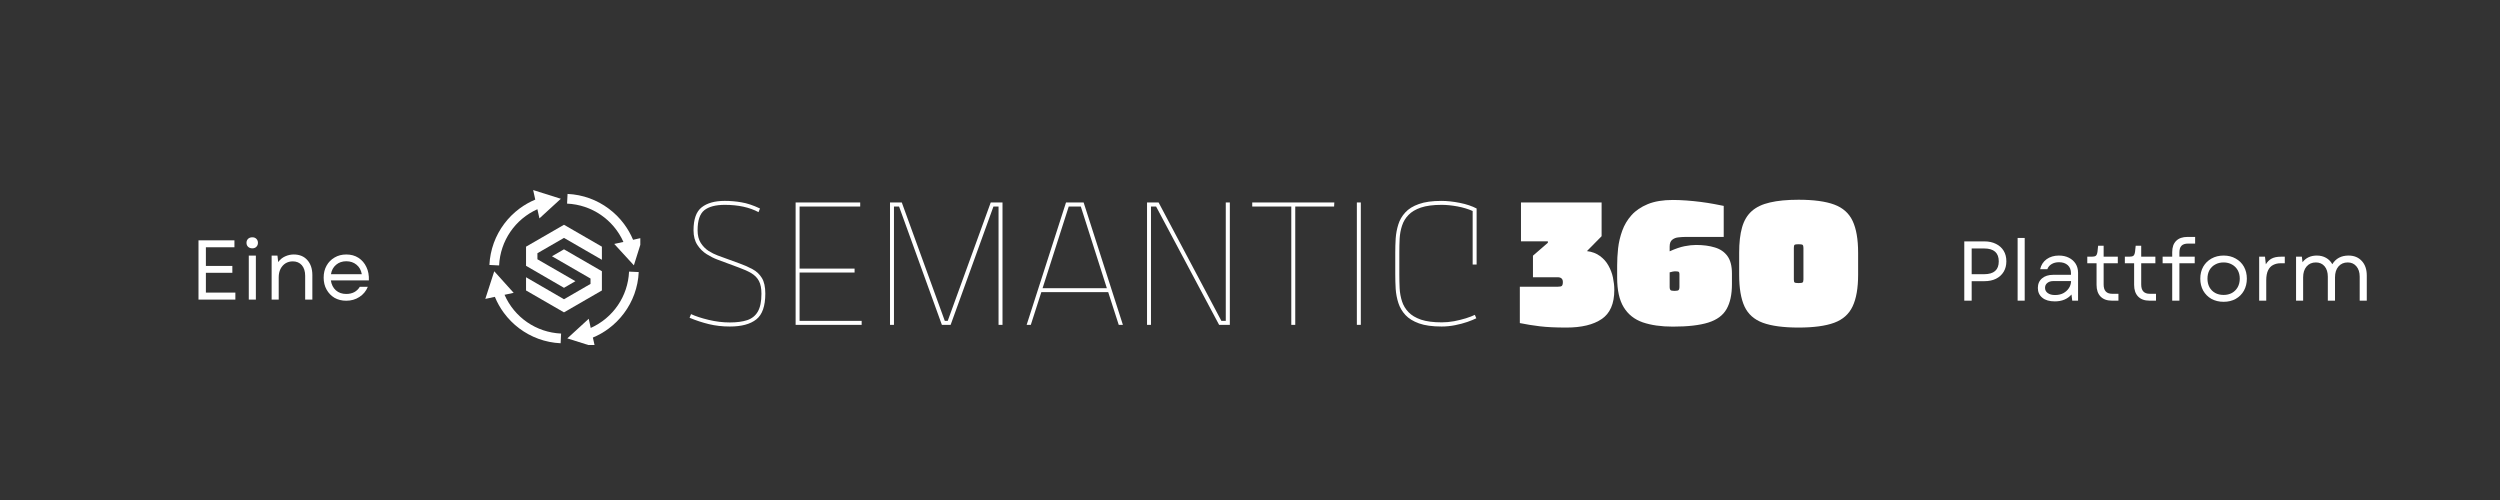 <?xml version="1.0" encoding="UTF-8" standalone="no"?>
<svg
   width="500"
   zoomAndPan="magnify"
   viewBox="0 0 375 75"
   height="100"
   preserveAspectRatio="xMidYMid meet"
   version="1.0"
   id="svg84"
   sodipodi:docname="semantic360_plattform_logo.svg"
   inkscape:version="1.4 (86a8ad7, 2024-10-11)"
   xmlns:inkscape="http://www.inkscape.org/namespaces/inkscape"
   xmlns:sodipodi="http://sodipodi.sourceforge.net/DTD/sodipodi-0.dtd"
   xmlns="http://www.w3.org/2000/svg"
   xmlns:svg="http://www.w3.org/2000/svg">
  <rect x="0" y="0" width="375" height="75" fill="#333333" stroke="none"/>
  <sodipodi:namedview
     id="namedview84"
     pagecolor="#ffffff"
     bordercolor="#000000"
     borderopacity="0.25"
     inkscape:showpageshadow="false"
     inkscape:pageopacity="0.0"
     inkscape:pagecheckerboard="0"
     inkscape:deskcolor="#d1d1d1"
     showguides="true"
     inkscape:zoom="2.5116433"
     inkscape:cx="220.17458"
     inkscape:cy="105.30954"
     inkscape:window-width="1920"
     inkscape:window-height="1009"
     inkscape:window-x="-8"
     inkscape:window-y="-8"
     inkscape:window-maximized="1"
     inkscape:current-layer="svg84"
     showborder="false"
     borderlayer="false"
     inkscape:antialias-rendering="true"
     inkscape:clip-to-page="false">
    <sodipodi:guide
       position="-11.347,29.91"
       orientation="0,-1"
       id="guide84"
       inkscape:locked="false" />
  </sodipodi:namedview>
  <defs
     id="defs6">
    <g
       id="g1" />
    <clipPath
       id="3013546c27">
      <path
         d="M 72.797 40 L 85 40 L 85 51.754 L 72.797 51.754 Z M 72.797 40 "
         clip-rule="nonzero"
         id="path1" />
    </clipPath>
    <clipPath
       id="56bf697f3b">
      <path
         d="M 85 40 L 96 40 L 96 51.754 L 85 51.754 Z M 85 40 "
         clip-rule="nonzero"
         id="path2" />
    </clipPath>
    <clipPath
       id="2b07a09b0c">
      <path
         d="M 85 29 L 96.047 29 L 96.047 40 L 85 40 Z M 85 29 "
         clip-rule="nonzero"
         id="path3" />
    </clipPath>
    <clipPath
       id="e0927e62b5">
      <path
         d="M 73 28.504 L 85 28.504 L 85 40 L 73 40 Z M 73 28.504 "
         clip-rule="nonzero"
         id="path4" />
    </clipPath>
    <clipPath
       id="498b74376d">
      <path
         d="M 78.906 33.711 L 90.156 33.711 L 90.156 44 L 78.906 44 Z M 78.906 33.711 "
         clip-rule="nonzero"
         id="path5" />
    </clipPath>
    <clipPath
       id="dca096b7d2">
      <path
         d="M 78.906 37 L 90.156 37 L 90.156 47 L 78.906 47 Z M 78.906 37 "
         clip-rule="nonzero"
         id="path6" />
    </clipPath>
  </defs>
  <g
     fill="#a6a6a6"
     fill-opacity="1"
     id="g9"
     style="display:inline;fill:#ffffff">
    <g
       transform="translate(101.967,48.728)"
       id="g8"
       style="fill:#ffffff">
      <g
         id="g7"
         style="fill:#ffffff">
        <path
           d="M 1.469,-1.062 1.688,-1.609 c 0.676,0.312 1.551,0.602 2.625,0.859 1.082,0.262 2.148,0.391 3.203,0.391 1.02,0 1.883,-0.113 2.594,-0.344 0.707,-0.238 1.238,-0.664 1.594,-1.281 C 12.066,-2.609 12.25,-3.5 12.25,-4.656 c 0,-0.812 -0.125,-1.453 -0.375,-1.922 C 11.625,-7.055 11.242,-7.445 10.734,-7.75 10.223,-8.051 9.586,-8.336 8.828,-8.609 L 5.672,-9.781 C 5.141,-9.977 4.598,-10.25 4.047,-10.594 3.492,-10.938 3.023,-11.398 2.641,-11.984 2.254,-12.566 2.062,-13.301 2.062,-14.188 c 0,-1.656 0.406,-2.801 1.219,-3.438 0.82,-0.645 1.977,-0.969 3.469,-0.969 0.852,0 1.691,0.074 2.516,0.219 0.832,0.137 1.754,0.445 2.766,0.922 L 11.812,-16.906 C 10.457,-17.633 8.77,-18 6.75,-18 c -1.375,0 -2.402,0.273 -3.078,0.812 -0.668,0.543 -1,1.543 -1,3 0,0.762 0.156,1.391 0.469,1.891 0.32,0.5 0.711,0.902 1.172,1.203 0.469,0.293 0.926,0.523 1.375,0.688 l 3.297,1.203 c 0.707,0.25 1.352,0.539 1.938,0.859 0.582,0.312 1.047,0.75 1.391,1.312 0.344,0.562 0.516,1.344 0.516,2.344 0,1.875 -0.453,3.168 -1.359,3.875 C 10.57,-0.102 9.254,0.25 7.516,0.25 6.391,0.25 5.336,0.129 4.359,-0.109 3.379,-0.348 2.414,-0.664 1.469,-1.062 Z m 0,0"
           id="path7"
           style="fill:#ffffff" />
      </g>
    </g>
  </g>
  <g
     fill="#a6a6a6"
     fill-opacity="1"
     id="g12"
     style="display:inline;fill:#ffffff">
    <g
       transform="translate(116.343,48.728)"
       id="g11"
       style="fill:#ffffff">
      <g
         id="g10"
         style="fill:#ffffff">
        <path
           d="M 12.906,0 H 3 v -18.359 h 9.688 V -17.75 H 3.594 v 9.312 h 8.25 v 0.594 h -8.25 v 7.25 h 9.312 z m 0,0"
           id="path9"
           style="fill:#ffffff" />
      </g>
    </g>
  </g>
  <g
     fill="#a6a6a6"
     fill-opacity="1"
     id="g15"
     style="fill:#ffffff">
    <g
       transform="translate(130.501, 48.728)"
       id="g14"
       style="fill:#ffffff">
      <g
         id="g13"
         style="fill:#ffffff">
        <path
           d="M 19.875 -18.359 L 19.875 0 L 19.281 0 L 19.281 -17.75 L 18.516 -17.75 L 12.094 0 L 10.781 0 L 4.359 -17.75 L 3.594 -17.75 L 3.594 0 L 3 0 L 3 -18.359 L 4.766 -18.359 L 11.219 -0.594 L 11.656 -0.594 L 18.109 -18.359 Z M 19.875 -18.359 "
           id="path12"
           style="fill:#ffffff" />
      </g>
    </g>
  </g>
  <g
     fill="#a6a6a6"
     fill-opacity="1"
     id="g18"
     style="fill:#ffffff">
    <g
       transform="translate(153.372, 48.728)"
       id="g17"
       style="fill:#ffffff">
      <g
         id="g16"
         style="fill:#ffffff">
        <path
           d="M 15.062 0 L 14.438 0 L 12.859 -4.906 L 2.828 -4.906 L 1.25 0 L 0.625 0 L 6.531 -18.359 L 9.172 -18.359 Z M 6.938 -17.75 L 3.016 -5.5 L 12.656 -5.5 L 8.75 -17.75 Z M 6.938 -17.75 "
           id="path15"
           style="fill:#ffffff" />
      </g>
    </g>
  </g>
  <g
     fill="#a6a6a6"
     fill-opacity="1"
     id="g21"
     style="fill:#ffffff">
    <g
       transform="translate(169.054, 48.728)"
       id="g20"
       style="fill:#ffffff">
      <g
         id="g19"
         style="fill:#ffffff">
        <path
           d="M 14.812 -0.594 L 14.812 -18.359 L 15.422 -18.359 L 15.422 0 L 13.812 0 L 4.359 -17.75 L 3.594 -17.75 L 3.594 0 L 3 0 L 3 -18.359 L 4.734 -18.359 L 14.156 -0.594 Z M 14.812 -0.594 "
           id="path18"
           style="fill:#ffffff" />
      </g>
    </g>
  </g>
  <g
     fill="#a6a6a6"
     fill-opacity="1"
     id="g24"
     style="fill:#ffffff">
    <g
       transform="translate(187.46, 48.728)"
       id="g23"
       style="fill:#ffffff">
      <g
         id="g22"
         style="fill:#ffffff">
        <path
           d="M 0.375 -18.359 L 12.688 -18.359 L 12.656 -17.75 L 6.828 -17.75 L 6.828 0 L 6.234 0 L 6.234 -17.75 L 0.375 -17.75 Z M 0.375 -18.359 "
           id="path21"
           style="fill:#ffffff" />
      </g>
    </g>
  </g>
  <g
     fill="#a6a6a6"
     fill-opacity="1"
     id="g27"
     style="fill:#ffffff">
    <g
       transform="translate(200.529, 48.728)"
       id="g26"
       style="fill:#ffffff">
      <g
         id="g25"
         style="fill:#ffffff">
        <path
           d="M 3.594 0 L 3 0 L 3 -18.359 L 3.594 -18.359 Z M 3.594 0 "
           id="path24"
           style="fill:#ffffff" />
      </g>
    </g>
  </g>
  <g
     fill="#a6a6a6"
     fill-opacity="1"
     id="g30"
     style="fill:#ffffff">
    <g
       transform="translate(207.118, 48.728)"
       id="g29"
       style="fill:#ffffff">
      <g
         id="g28"
         style="fill:#ffffff">
        <path
           d="M 14.375 -17.453 L 14.375 -9.047 L 13.781 -9.047 L 13.781 -17.078 C 13.102 -17.379 12.344 -17.609 11.5 -17.766 C 10.656 -17.922 9.863 -18 9.125 -18 C 7.852 -18 6.816 -17.863 6.016 -17.594 C 5.223 -17.32 4.602 -16.953 4.156 -16.484 C 3.707 -16.023 3.383 -15.488 3.188 -14.875 C 2.988 -14.27 2.867 -13.625 2.828 -12.938 C 2.797 -12.258 2.781 -11.578 2.781 -10.891 L 2.781 -7.547 C 2.781 -6.859 2.797 -6.164 2.828 -5.469 C 2.867 -4.781 2.988 -4.129 3.188 -3.516 C 3.383 -2.91 3.707 -2.375 4.156 -1.906 C 4.602 -1.438 5.227 -1.062 6.031 -0.781 C 6.844 -0.508 7.883 -0.375 9.156 -0.375 C 9.75 -0.375 10.363 -0.43 11 -0.547 C 11.633 -0.672 12.223 -0.816 12.766 -0.984 C 13.316 -1.16 13.766 -1.332 14.109 -1.5 L 14.328 -0.984 C 13.984 -0.816 13.535 -0.633 12.984 -0.438 C 12.441 -0.25 11.832 -0.086 11.156 0.047 C 10.488 0.18 9.812 0.25 9.125 0.25 C 7.738 0.25 6.609 0.094 5.734 -0.219 C 4.867 -0.531 4.191 -0.945 3.703 -1.469 C 3.211 -2 2.859 -2.598 2.641 -3.266 C 2.422 -3.941 2.285 -4.648 2.234 -5.391 C 2.191 -6.141 2.172 -6.875 2.172 -7.594 L 2.172 -10.844 C 2.172 -11.531 2.191 -12.234 2.234 -12.953 C 2.285 -13.68 2.414 -14.379 2.625 -15.047 C 2.832 -15.723 3.18 -16.328 3.672 -16.859 C 4.16 -17.398 4.844 -17.82 5.719 -18.125 C 6.594 -18.438 7.719 -18.594 9.094 -18.594 C 9.945 -18.594 10.867 -18.492 11.859 -18.297 C 12.848 -18.098 13.688 -17.816 14.375 -17.453 Z M 14.375 -17.453 "
           id="path27"
           style="fill:#ffffff" />
      </g>
    </g>
  </g>
  <g
     clip-path="url(#3013546c27)"
     id="g31"
     style="fill:#ffffff">
    <path
       fill="#d9d9d9"
       d="M 75.68 44.219 L 77.051 43.926 L 74.137 40.691 L 72.797 44.836 L 74.23 44.527 C 74.578 45.379 75.031 46.184 75.578 46.926 C 76.227 47.805 77 48.59 77.871 49.246 C 78.758 49.91 79.73 50.441 80.766 50.82 C 81.832 51.211 82.953 51.434 84.094 51.488 L 84.164 50.035 C 80.418 49.863 77.164 47.605 75.68 44.219 Z M 75.68 44.219 "
       fill-opacity="1"
       fill-rule="nonzero"
       id="path30"
       style="fill:#ffffff" />
  </g>
  <g
     clip-path="url(#56bf697f3b)"
     id="g32"
     style="fill:#ffffff">
    <path
       fill="#d9d9d9"
       d="M 94.359 40.742 C 94.191 44.453 91.957 47.691 88.609 49.191 L 88.309 47.816 L 85.098 50.758 L 89.25 52.066 L 88.93 50.633 C 89.773 50.285 90.566 49.832 91.301 49.285 C 92.172 48.637 92.945 47.863 93.594 46.992 C 94.254 46.113 94.777 45.145 95.152 44.113 C 95.535 43.055 95.758 41.941 95.809 40.809 Z M 94.359 40.742 "
       fill-opacity="1"
       fill-rule="nonzero"
       id="path31"
       style="fill:#ffffff" />
  </g>
  <g
     clip-path="url(#2b07a09b0c)"
     id="g33"
     style="fill:#ffffff">
    <path
       fill="#d9d9d9"
       d="M 94.961 35.969 C 94.609 35.129 94.156 34.336 93.609 33.598 C 92.961 32.727 92.188 31.953 91.316 31.305 C 90.438 30.645 89.469 30.121 88.438 29.746 C 87.379 29.363 86.266 29.141 85.133 29.09 L 85.062 30.543 C 88.77 30.711 92.012 32.945 93.512 36.289 L 92.137 36.59 L 95.082 39.801 L 96.387 35.648 Z M 94.961 35.969 "
       fill-opacity="1"
       fill-rule="nonzero"
       id="path32"
       style="fill:#ffffff" />
  </g>
  <g
     clip-path="url(#e0927e62b5)"
     id="g34"
     style="fill:#ffffff">
    <path
       fill="#d9d9d9"
       d="M 84.125 29.816 L 79.973 28.508 L 80.289 29.941 C 79.453 30.289 78.66 30.742 77.926 31.285 C 77.055 31.934 76.281 32.703 75.633 33.57 C 74.973 34.449 74.449 35.418 74.074 36.441 C 73.691 37.504 73.465 38.613 73.41 39.742 L 74.867 39.816 C 75.039 36.117 77.27 32.883 80.609 31.383 L 80.914 32.758 Z M 84.125 29.816 "
       fill-opacity="1"
       fill-rule="nonzero"
       id="path33"
       style="fill:#ffffff" />
  </g>
  <g
     clip-path="url(#498b74376d)"
     id="g35"
     style="fill:#ffffff">
    <path
       fill="#d9d9d9"
       d="M 90.285 37 L 90.285 38.969 L 84.598 35.684 L 81.309 37.582 L 80.613 37.984 L 80.613 38.891 L 82.094 39.746 L 86.312 42.18 L 84.598 43.172 L 78.906 39.871 L 78.906 37 L 84.598 33.715 Z M 90.285 37 "
       fill-opacity="1"
       fill-rule="nonzero"
       id="path34"
       style="fill:#ffffff" />
  </g>
  <g
     clip-path="url(#dca096b7d2)"
     id="g36"
     style="fill:#ffffff">
    <path
       fill="#d9d9d9"
       d="M 84.598 37.398 L 90.285 40.684 L 90.285 43.57 L 84.598 46.855 L 78.906 43.57 L 78.906 41.586 L 84.598 44.887 L 87.793 43.039 L 88.578 42.586 L 88.578 41.781 L 87.098 40.926 L 82.793 38.438 Z M 84.598 37.398 "
       fill-opacity="1"
       fill-rule="nonzero"
       id="path35"
       style="fill:#ffffff" />
  </g>
  <g
     fill="#a6a6a6"
     fill-opacity="1"
     id="g39"
     style="fill:#ffffff">
    <g
       transform="translate(227.491, 48.728)"
       id="g38"
       style="fill:#ffffff">
      <g
         id="g37"
         style="fill:#ffffff">
        <path
           d="M 12.75 -13.297 L 10.547 -11.062 C 11.316 -10.969 11.969 -10.723 12.5 -10.328 C 13.031 -9.941 13.453 -9.469 13.766 -8.906 C 14.086 -8.344 14.316 -7.738 14.453 -7.094 C 14.586 -6.445 14.656 -5.828 14.656 -5.234 C 14.656 -3.18 14.023 -1.727 12.766 -0.875 C 11.516 -0.02 9.75 0.406 7.469 0.406 C 5.863 0.406 4.539 0.344 3.5 0.219 C 2.457 0.094 1.453 -0.066 0.484 -0.266 L 0.484 -5.719 L 6.156 -5.719 C 6.477 -5.719 6.688 -5.758 6.781 -5.844 C 6.883 -5.938 6.938 -6.129 6.938 -6.422 C 6.938 -6.898 6.676 -7.141 6.156 -7.141 L 2.453 -7.141 L 2.453 -10.375 L 4.688 -12.312 L 4.688 -12.531 L 0.656 -12.531 L 0.656 -18.359 L 12.75 -18.359 Z M 12.75 -13.297 "
           id="path36"
           style="fill:#ffffff" />
      </g>
    </g>
  </g>
  <g
     fill="#a6a6a6"
     fill-opacity="1"
     id="g42"
     style="fill:#ffffff">
    <g
       transform="translate(242.057, 48.728)"
       id="g41"
       style="fill:#ffffff">
      <g
         id="g40"
         style="fill:#ffffff">
        <path
           d="M 12.344 -11.984 C 13.426 -11.984 14.367 -11.859 15.172 -11.609 C 15.984 -11.367 16.613 -10.938 17.062 -10.312 C 17.508 -9.695 17.734 -8.828 17.734 -7.703 L 17.734 -6.094 C 17.734 -4.539 17.461 -3.297 16.922 -2.359 C 16.391 -1.422 15.477 -0.75 14.188 -0.344 C 12.895 0.062 11.125 0.266 8.875 0.266 C 7.113 0.266 5.609 0.051 4.359 -0.375 C 3.109 -0.812 2.156 -1.566 1.5 -2.641 C 0.844 -3.711 0.516 -5.191 0.516 -7.078 L 0.516 -8.906 C 0.516 -9.719 0.562 -10.57 0.656 -11.469 C 0.758 -12.375 0.969 -13.258 1.281 -14.125 C 1.594 -14.988 2.055 -15.766 2.672 -16.453 C 3.285 -17.141 4.098 -17.691 5.109 -18.109 C 6.117 -18.523 7.375 -18.734 8.875 -18.734 C 9.477 -18.734 10.145 -18.707 10.875 -18.656 C 11.613 -18.602 12.344 -18.531 13.062 -18.438 C 13.789 -18.344 14.457 -18.238 15.062 -18.125 C 15.676 -18.02 16.156 -17.926 16.5 -17.844 L 16.5 -13.188 L 10.75 -13.188 C 10.426 -13.188 10.082 -13.164 9.719 -13.125 C 9.352 -13.094 9.039 -12.973 8.781 -12.766 C 8.52 -12.566 8.391 -12.223 8.391 -11.734 L 8.391 -11.031 C 9.242 -11.414 9.988 -11.672 10.625 -11.797 C 11.258 -11.922 11.832 -11.984 12.344 -11.984 Z M 9.859 -5.641 L 9.859 -7.625 C 9.859 -7.77 9.828 -7.875 9.766 -7.938 C 9.703 -8 9.504 -8.031 9.172 -8.031 C 9.023 -8.031 8.766 -7.977 8.391 -7.875 L 8.391 -5.641 C 8.391 -5.473 8.426 -5.336 8.5 -5.234 C 8.57 -5.141 8.781 -5.094 9.125 -5.094 C 9.469 -5.094 9.676 -5.141 9.75 -5.234 C 9.82 -5.336 9.859 -5.473 9.859 -5.641 Z M 9.859 -5.641 "
           id="path39"
           style="fill:#ffffff" />
      </g>
    </g>
  </g>
  <g
     fill="#a6a6a6"
     fill-opacity="1"
     id="g45"
     style="fill:#ffffff">
    <g
       transform="translate(260.327, 48.728)"
       id="g44"
       style="fill:#ffffff">
      <g
         id="g43"
         style="fill:#ffffff">
        <path
           d="M 0.547 -7.516 L 0.547 -10.812 C 0.547 -12.332 0.691 -13.602 0.984 -14.625 C 1.273 -15.645 1.758 -16.457 2.438 -17.062 C 3.113 -17.664 4.023 -18.098 5.172 -18.359 C 6.316 -18.629 7.742 -18.766 9.453 -18.766 C 11.723 -18.766 13.504 -18.523 14.797 -18.047 C 16.098 -17.566 17.02 -16.75 17.562 -15.594 C 18.113 -14.438 18.391 -12.844 18.391 -10.812 L 18.391 -7.516 C 18.391 -5.504 18.113 -3.922 17.562 -2.766 C 17.02 -1.609 16.098 -0.789 14.797 -0.312 C 13.504 0.164 11.723 0.406 9.453 0.406 C 7.18 0.406 5.395 0.164 4.094 -0.312 C 2.801 -0.789 1.883 -1.609 1.344 -2.766 C 0.812 -3.922 0.547 -5.504 0.547 -7.516 Z M 8.75 -11.547 L 8.75 -6.812 C 8.75 -6.57 8.785 -6.422 8.859 -6.359 C 8.941 -6.297 9.141 -6.266 9.453 -6.266 C 9.773 -6.266 9.977 -6.297 10.062 -6.359 C 10.145 -6.422 10.188 -6.57 10.188 -6.812 L 10.188 -11.547 C 10.188 -11.785 10.145 -11.938 10.062 -12 C 9.977 -12.062 9.773 -12.094 9.453 -12.094 C 9.141 -12.094 8.941 -12.062 8.859 -12 C 8.785 -11.938 8.75 -11.785 8.75 -11.547 Z M 8.75 -11.547 "
           id="path42"
           style="fill:#ffffff" />
      </g>
    </g>
  </g>
  <g
     fill="#a6a6a6"
     fill-opacity="1"
     id="g48"
     transform="translate(4.5,-3)"
     style="fill:#ffffff">
    <g
       transform="translate(23.977,47.938)"
       id="g47"
       style="fill:#ffffff">
      <g
         id="g46"
         style="fill:#ffffff">
        <path
           d="M 1.297,0 V -8.891 H 6.688 V -7.844 H 2.406 v 2.797 H 6.375 v 1.031 H 2.406 v 2.969 H 6.828 V 0 Z m 0,0"
           id="path45"
           style="fill:#ffffff" />
      </g>
    </g>
  </g>
  <g
     fill="#a6a6a6"
     fill-opacity="1"
     id="g51"
     transform="translate(4.5,-3)"
     style="fill:#ffffff">
    <g
       transform="translate(31.63,47.938)"
       id="g50"
       style="fill:#ffffff">
      <g
         id="g49"
         style="fill:#ffffff">
        <path
           d="M 1.188,0 V -6.594 H 2.25 V 0 Z M 0.844,-8.516 c 0,-0.238 0.078,-0.438 0.234,-0.594 0.164,-0.156 0.379,-0.234 0.641,-0.234 0.258,0 0.461,0.078 0.609,0.234 0.156,0.156 0.234,0.355 0.234,0.594 0,0.242 -0.078,0.438 -0.234,0.594 C 2.18,-7.766 1.977,-7.688 1.719,-7.688 1.457,-7.688 1.242,-7.766 1.078,-7.922 0.922,-8.078 0.844,-8.273 0.844,-8.516 Z m 0,0"
           id="path48"
           style="fill:#ffffff" />
      </g>
    </g>
  </g>
  <g
     fill="#a6a6a6"
     fill-opacity="1"
     id="g54"
     transform="translate(4.5,-3)"
     style="fill:#ffffff">
    <g
       transform="translate(35.056,47.938)"
       id="g53"
       style="fill:#ffffff">
      <g
         id="g52"
         style="fill:#ffffff">
        <path
           d="m 1.188,0 v -6.594 h 0.875 L 2.172,-5.625 C 2.461,-6.02 2.812,-6.305 3.219,-6.484 3.633,-6.672 4.062,-6.766 4.5,-6.766 c 0.875,0 1.555,0.281 2.047,0.844 0.5,0.562 0.75,1.312 0.75,2.25 V 0 H 6.219 v -3.562 c 0,-0.676 -0.168,-1.207 -0.5,-1.594 -0.336,-0.383 -0.789,-0.578 -1.359,-0.578 -0.406,0 -0.773,0.102 -1.094,0.297 -0.312,0.199 -0.562,0.48 -0.75,0.844 C 2.336,-4.227 2.25,-3.805 2.25,-3.328 V 0 Z m 0,0"
           id="path51"
           style="fill:#ffffff" />
      </g>
    </g>
  </g>
  <g
     fill="#a6a6a6"
     fill-opacity="1"
     id="g57"
     transform="translate(4.5,-3)"
     style="fill:#ffffff">
    <g
       transform="translate(43.394,47.938)"
       id="g56"
       style="fill:#ffffff">
      <g
         id="g55"
         style="fill:#ffffff">
        <path
           d="m 4.047,0.172 c -0.668,0 -1.258,-0.148 -1.766,-0.438 -0.5,-0.301 -0.898,-0.711 -1.188,-1.234 -0.293,-0.52 -0.438,-1.117 -0.438,-1.797 0,-0.676 0.145,-1.273 0.438,-1.797 0.289,-0.52 0.691,-0.926 1.203,-1.219 0.508,-0.301 1.094,-0.453 1.75,-0.453 0.707,0 1.316,0.168 1.828,0.5 0.52,0.336 0.914,0.793 1.188,1.375 0.281,0.574 0.406,1.246 0.375,2.016 H 1.734 c 0.094,0.625 0.344,1.121 0.75,1.484 0.414,0.367 0.938,0.547 1.562,0.547 0.438,0 0.832,-0.086 1.188,-0.266 0.352,-0.188 0.633,-0.457 0.844,-0.812 H 7.281 c -0.262,0.648 -0.684,1.156 -1.266,1.531 -0.574,0.375 -1.23,0.562 -1.969,0.562 z M 1.75,-3.812 H 6.375 C 6.27,-4.414 6.004,-4.891 5.578,-5.234 5.16,-5.578 4.648,-5.75 4.047,-5.75 3.441,-5.75 2.93,-5.57 2.516,-5.219 2.098,-4.863 1.844,-4.395 1.75,-3.812 Z m 0,0"
           id="path54"
           style="fill:#ffffff" />
      </g>
    </g>
  </g>
  <g
     fill="#a6a6a6"
     fill-opacity="1"
     id="g60"
     style="fill:#ffffff">
    <g
       transform="translate(293.345, 45.099)"
       id="g59"
       style="fill:#ffffff">
      <g
         id="g58"
         style="fill:#ffffff">
        <path
           d="M 1.297 0 L 1.297 -8.891 L 4.312 -8.891 C 4.977 -8.891 5.555 -8.766 6.047 -8.516 C 6.547 -8.273 6.93 -7.93 7.203 -7.484 C 7.473 -7.047 7.609 -6.52 7.609 -5.906 C 7.609 -5.301 7.473 -4.773 7.203 -4.328 C 6.93 -3.879 6.547 -3.531 6.047 -3.281 C 5.555 -3.039 4.977 -2.922 4.312 -2.922 L 2.406 -2.922 L 2.406 0 Z M 2.406 -3.969 L 4.281 -3.969 C 5.738 -3.969 6.469 -4.609 6.469 -5.891 C 6.469 -7.18 5.738 -7.828 4.281 -7.828 L 2.406 -7.828 Z M 2.406 -3.969 "
           id="path57"
           style="fill:#ffffff" />
      </g>
    </g>
  </g>
  <g
     fill="#a6a6a6"
     fill-opacity="1"
     id="g63"
     style="fill:#ffffff">
    <g
       transform="translate(301.455, 45.099)"
       id="g62"
       style="fill:#ffffff">
      <g
         id="g61"
         style="fill:#ffffff">
        <path
           d="M 1.188 0 L 1.188 -9.406 L 2.25 -9.406 L 2.25 0 Z M 1.188 0 "
           id="path60"
           style="fill:#ffffff" />
      </g>
    </g>
  </g>
  <g
     fill="#a6a6a6"
     fill-opacity="1"
     id="g66"
     style="fill:#ffffff">
    <g
       transform="translate(304.881, 45.099)"
       id="g65"
       style="fill:#ffffff">
      <g
         id="g64"
         style="fill:#ffffff">
        <path
           d="M 3.344 0.109 C 2.539 0.109 1.914 -0.07 1.469 -0.438 C 1.02 -0.801 0.797 -1.289 0.797 -1.906 C 0.797 -2.508 1.004 -2.988 1.422 -3.344 C 1.836 -3.695 2.391 -3.875 3.078 -3.875 L 5.766 -3.875 L 5.766 -4.109 C 5.766 -4.629 5.602 -5.035 5.281 -5.328 C 4.957 -5.617 4.52 -5.766 3.969 -5.766 C 3.539 -5.766 3.172 -5.672 2.859 -5.484 C 2.547 -5.297 2.332 -5.039 2.219 -4.719 L 1.141 -4.719 C 1.285 -5.352 1.609 -5.852 2.109 -6.219 C 2.617 -6.582 3.234 -6.766 3.953 -6.766 C 4.523 -6.766 5.023 -6.656 5.453 -6.438 C 5.891 -6.219 6.227 -5.914 6.469 -5.531 C 6.707 -5.145 6.828 -4.695 6.828 -4.188 L 6.828 0 L 5.953 0 L 5.844 -0.922 C 5.238 -0.234 4.406 0.109 3.344 0.109 Z M 1.875 -1.922 C 1.875 -1.598 2.008 -1.336 2.281 -1.141 C 2.551 -0.941 2.914 -0.844 3.375 -0.844 C 3.832 -0.844 4.238 -0.93 4.594 -1.109 C 4.945 -1.297 5.227 -1.547 5.438 -1.859 C 5.656 -2.172 5.77 -2.531 5.781 -2.938 L 3.109 -2.938 C 2.742 -2.938 2.445 -2.844 2.219 -2.656 C 1.988 -2.477 1.875 -2.234 1.875 -1.922 Z M 1.875 -1.922 "
           id="path63"
           style="fill:#ffffff" />
      </g>
    </g>
  </g>
  <g
     fill="#a6a6a6"
     fill-opacity="1"
     id="g69"
     style="fill:#ffffff">
    <g
       transform="translate(312.749, 45.099)"
       id="g68"
       style="fill:#ffffff">
      <g
         id="g67"
         style="fill:#ffffff">
        <path
           d="M 4.031 0 C 3.301 0 2.734 -0.207 2.328 -0.625 C 1.93 -1.039 1.734 -1.625 1.734 -2.375 L 1.734 -5.609 L 0.344 -5.609 L 0.344 -6.594 L 1 -6.594 C 1.301 -6.594 1.508 -6.641 1.625 -6.734 C 1.75 -6.836 1.832 -7.039 1.875 -7.344 L 1.969 -8.234 L 2.797 -8.234 L 2.797 -6.594 L 4.922 -6.594 L 4.922 -5.609 L 2.797 -5.609 L 2.797 -2.422 C 2.797 -1.492 3.223 -1.031 4.078 -1.031 L 5.016 -1.031 L 5.016 0 Z M 4.031 0 "
           id="path66"
           style="fill:#ffffff" />
      </g>
    </g>
  </g>
  <g
     fill="#a6a6a6"
     fill-opacity="1"
     id="g72"
     style="fill:#ffffff">
    <g
       transform="translate(318.384, 45.099)"
       id="g71"
       style="fill:#ffffff">
      <g
         id="g70"
         style="fill:#ffffff">
        <path
           d="M 4.031 0 C 3.301 0 2.734 -0.207 2.328 -0.625 C 1.93 -1.039 1.734 -1.625 1.734 -2.375 L 1.734 -5.609 L 0.344 -5.609 L 0.344 -6.594 L 1 -6.594 C 1.301 -6.594 1.508 -6.641 1.625 -6.734 C 1.75 -6.836 1.832 -7.039 1.875 -7.344 L 1.969 -8.234 L 2.797 -8.234 L 2.797 -6.594 L 4.922 -6.594 L 4.922 -5.609 L 2.797 -5.609 L 2.797 -2.422 C 2.797 -1.492 3.223 -1.031 4.078 -1.031 L 5.016 -1.031 L 5.016 0 Z M 4.031 0 "
           id="path69"
           style="fill:#ffffff" />
      </g>
    </g>
  </g>
  <g
     fill="#a6a6a6"
     fill-opacity="1"
     id="g75"
     style="fill:#ffffff">
    <g
       transform="translate(324.019, 45.099)"
       id="g74"
       style="fill:#ffffff">
      <g
         id="g73"
         style="fill:#ffffff">
        <path
           d="M 1.812 -7.266 C 1.812 -8.016 2.008 -8.582 2.406 -8.969 C 2.801 -9.363 3.367 -9.562 4.109 -9.562 L 5.25 -9.562 L 5.25 -8.562 L 4.219 -8.562 C 3.75 -8.562 3.41 -8.453 3.203 -8.234 C 2.992 -8.023 2.891 -7.68 2.891 -7.203 L 2.891 -6.594 L 5.188 -6.594 L 5.188 -5.609 L 2.891 -5.609 L 2.891 0 L 1.812 0 L 1.812 -5.609 L 0.375 -5.609 L 0.375 -6.594 L 1.812 -6.594 Z M 1.812 -7.266 "
           id="path72"
           style="fill:#ffffff" />
      </g>
    </g>
  </g>
  <g
     fill="#a6a6a6"
     fill-opacity="1"
     id="g78"
     style="fill:#ffffff">
    <g
       transform="translate(329.387, 45.099)"
       id="g77"
       style="fill:#ffffff">
      <g
         id="g76"
         style="fill:#ffffff">
        <path
           d="M 4.156 0.172 C 3.469 0.172 2.859 0.023 2.328 -0.266 C 1.805 -0.566 1.395 -0.977 1.094 -1.5 C 0.801 -2.031 0.656 -2.629 0.656 -3.297 C 0.656 -3.973 0.801 -4.57 1.094 -5.094 C 1.395 -5.613 1.805 -6.02 2.328 -6.312 C 2.859 -6.613 3.469 -6.766 4.156 -6.766 C 4.844 -6.766 5.445 -6.613 5.969 -6.312 C 6.5 -6.02 6.91 -5.613 7.203 -5.094 C 7.492 -4.57 7.641 -3.973 7.641 -3.297 C 7.641 -2.629 7.492 -2.031 7.203 -1.5 C 6.91 -0.977 6.5 -0.566 5.969 -0.266 C 5.445 0.023 4.844 0.172 4.156 0.172 Z M 1.734 -3.297 C 1.734 -2.816 1.832 -2.391 2.031 -2.016 C 2.238 -1.648 2.523 -1.363 2.891 -1.156 C 3.254 -0.957 3.676 -0.859 4.156 -0.859 C 4.625 -0.859 5.039 -0.957 5.406 -1.156 C 5.77 -1.363 6.055 -1.648 6.266 -2.016 C 6.473 -2.391 6.578 -2.816 6.578 -3.297 C 6.578 -3.785 6.473 -4.211 6.266 -4.578 C 6.055 -4.941 5.77 -5.223 5.406 -5.422 C 5.039 -5.629 4.625 -5.734 4.156 -5.734 C 3.676 -5.734 3.254 -5.629 2.891 -5.422 C 2.523 -5.223 2.238 -4.941 2.031 -4.578 C 1.832 -4.211 1.734 -3.785 1.734 -3.297 Z M 1.734 -3.297 "
           id="path75"
           style="fill:#ffffff" />
      </g>
    </g>
  </g>
  <g
     fill="#a6a6a6"
     fill-opacity="1"
     id="g81"
     style="fill:#ffffff">
    <g
       transform="translate(337.687, 45.099)"
       id="g80"
       style="fill:#ffffff">
      <g
         id="g79"
         style="fill:#ffffff">
        <path
           d="M 1.188 0 L 1.188 -6.594 L 2.062 -6.594 L 2.188 -5.453 C 2.426 -5.848 2.719 -6.133 3.062 -6.312 C 3.414 -6.5 3.875 -6.594 4.438 -6.594 L 5.031 -6.594 L 5.031 -5.609 L 4.375 -5.609 C 3.977 -5.609 3.617 -5.523 3.297 -5.359 C 2.973 -5.203 2.719 -4.938 2.531 -4.562 C 2.344 -4.188 2.25 -3.688 2.25 -3.062 L 2.25 0 Z M 1.188 0 "
           id="path78"
           style="fill:#ffffff" />
      </g>
    </g>
  </g>
  <g
     fill="#a6a6a6"
     fill-opacity="1"
     id="g84"
     style="fill:#ffffff">
    <g
       transform="translate(343.22, 45.099)"
       id="g83"
       style="fill:#ffffff">
      <g
         id="g82"
         style="fill:#ffffff">
        <path
           d="M 1.188 0 L 1.188 -6.594 L 2.062 -6.594 L 2.156 -5.766 C 2.664 -6.43 3.383 -6.766 4.312 -6.766 C 4.832 -6.766 5.289 -6.648 5.688 -6.422 C 6.082 -6.203 6.395 -5.883 6.625 -5.469 C 7.156 -6.332 7.969 -6.766 9.062 -6.766 C 9.895 -6.766 10.555 -6.492 11.047 -5.953 C 11.547 -5.422 11.797 -4.691 11.797 -3.766 L 11.797 0 L 10.734 0 L 10.734 -3.594 C 10.734 -4.25 10.566 -4.77 10.234 -5.156 C 9.91 -5.539 9.477 -5.734 8.938 -5.734 C 8.363 -5.734 7.898 -5.531 7.547 -5.125 C 7.203 -4.719 7.031 -4.176 7.031 -3.5 L 7.031 0 L 5.953 0 L 5.953 -3.594 C 5.953 -4.25 5.789 -4.77 5.469 -5.156 C 5.145 -5.539 4.707 -5.734 4.156 -5.734 C 3.582 -5.734 3.117 -5.531 2.766 -5.125 C 2.422 -4.719 2.25 -4.176 2.25 -3.5 L 2.25 0 Z M 1.188 0 "
           id="path81"
           style="fill:#ffffff" />
      </g>
    </g>
  </g>
</svg>
